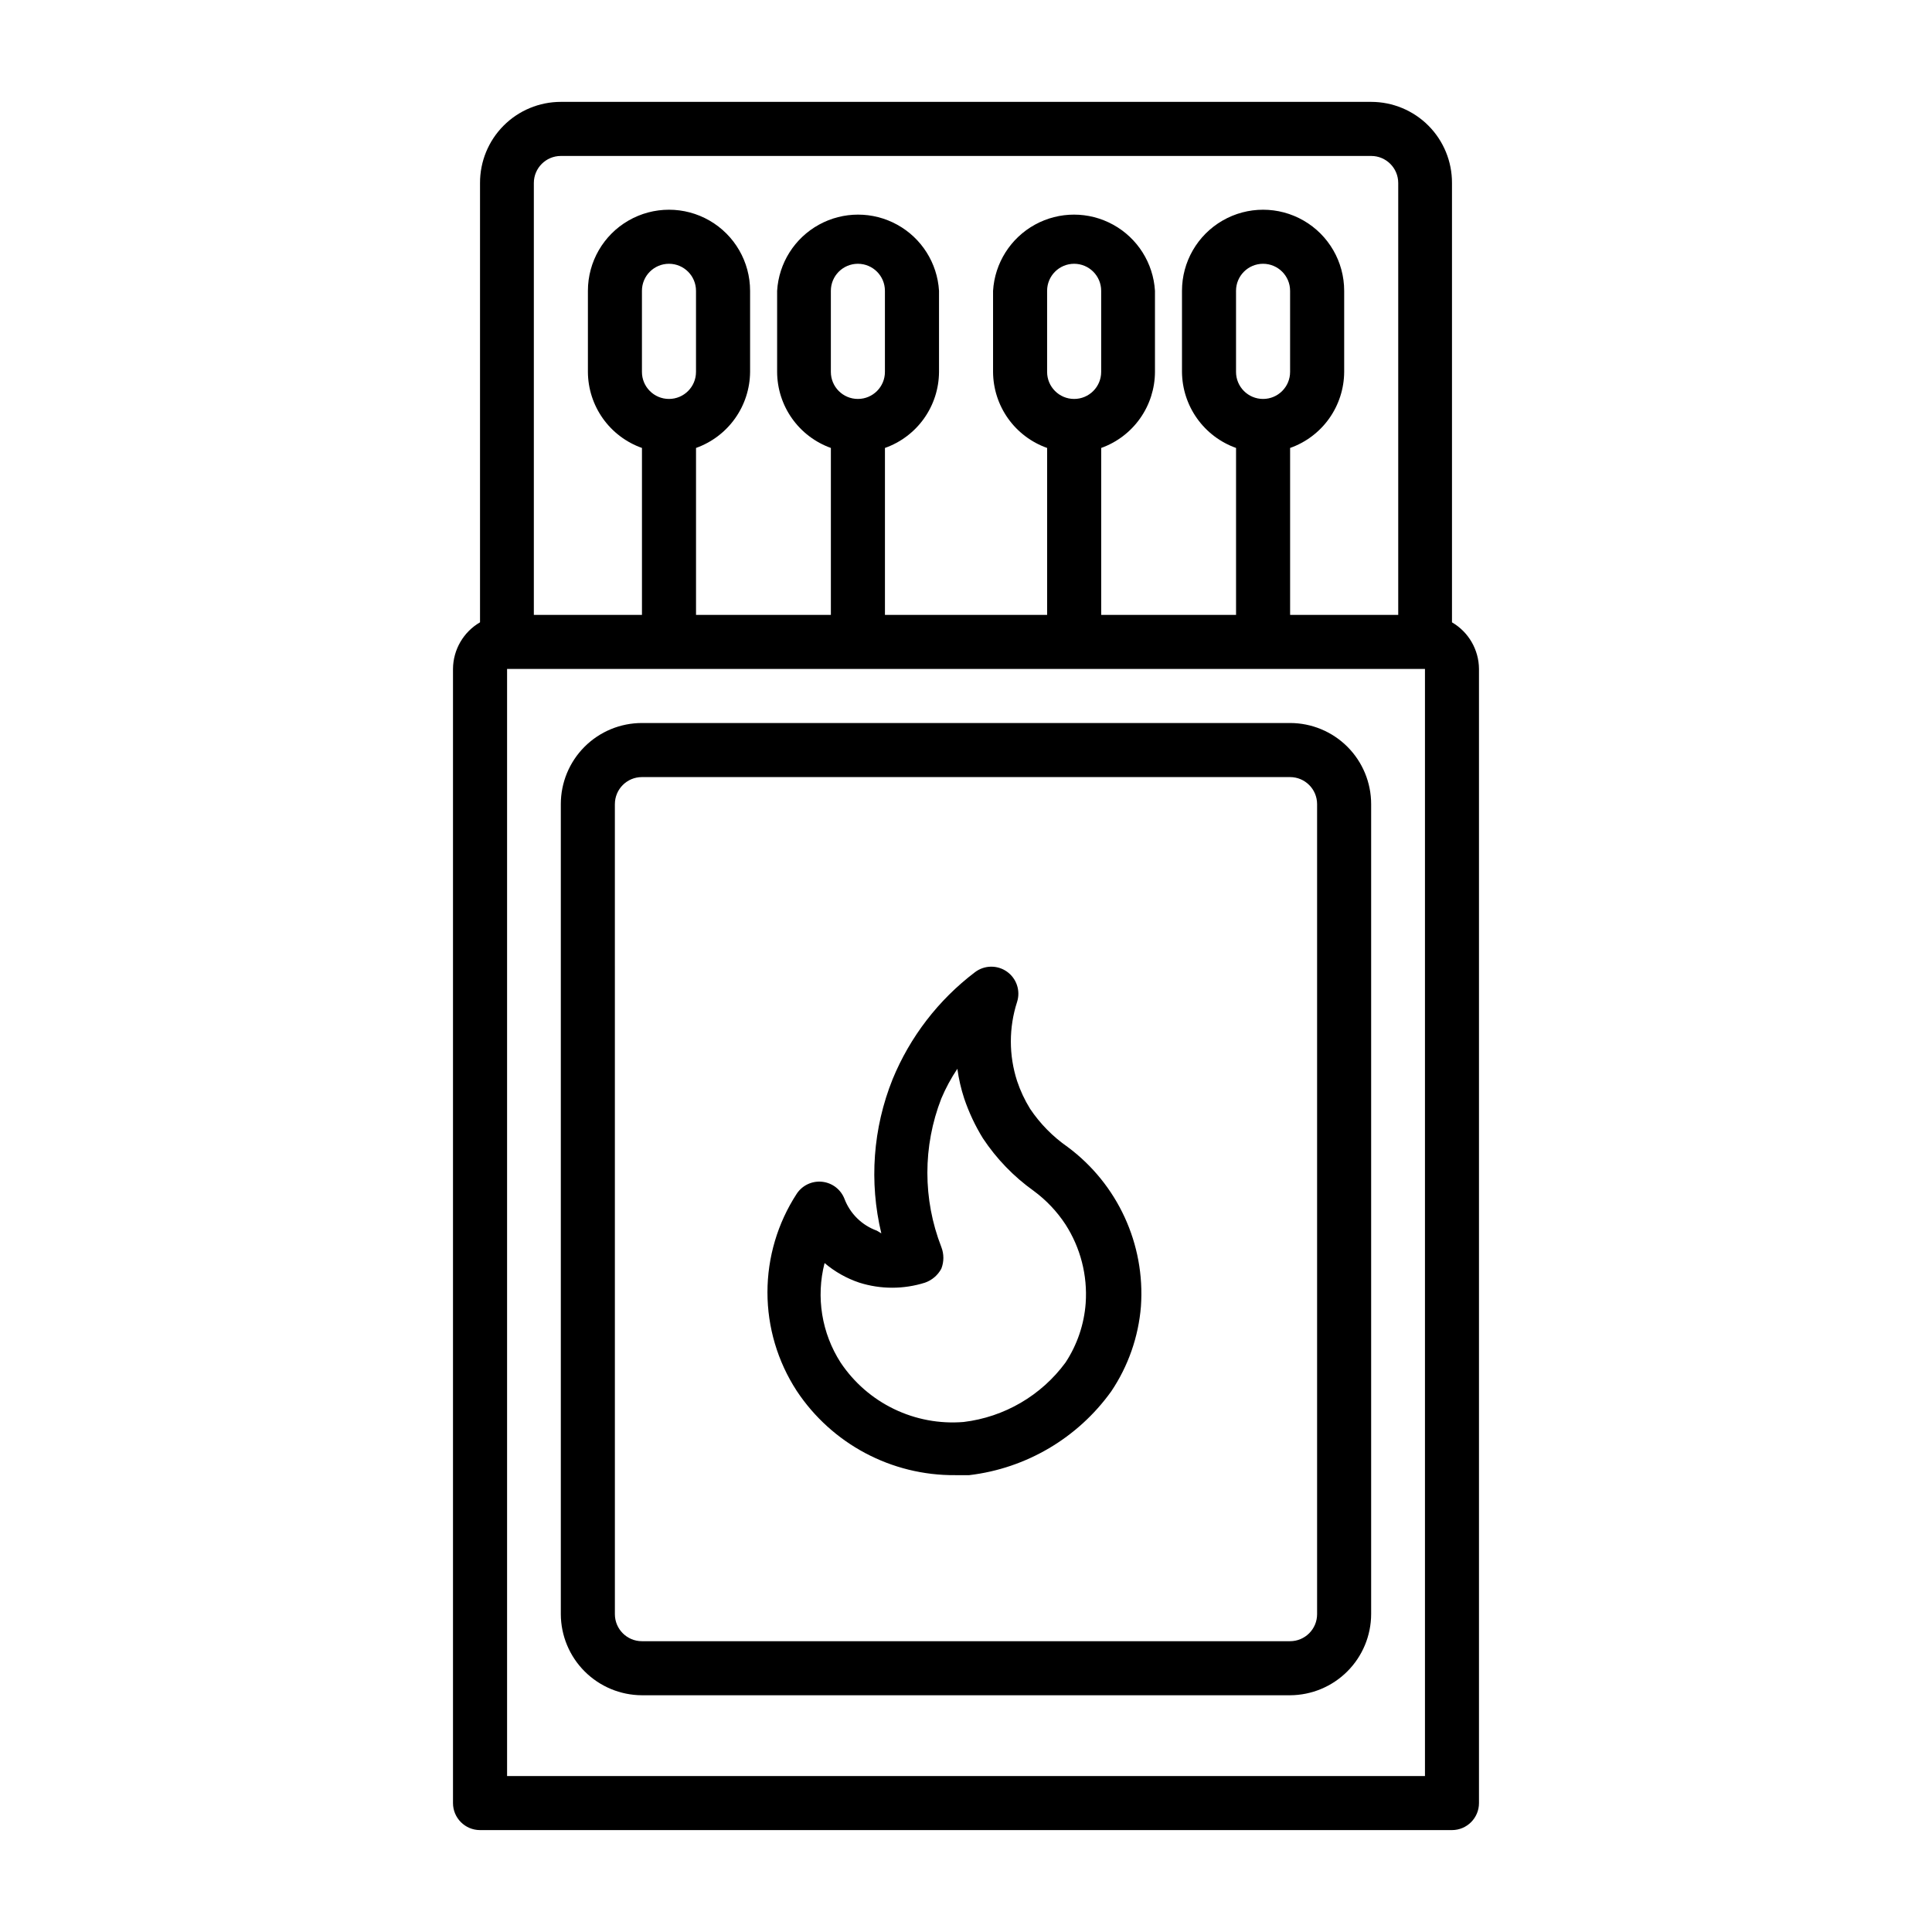 <?xml version="1.0" encoding="UTF-8"?>
<!-- Uploaded to: ICON Repo, www.iconrepo.com, Generator: ICON Repo Mixer Tools -->
<svg fill="#000000" width="800px" height="800px" version="1.1" viewBox="144 144 512 512" xmlns="http://www.w3.org/2000/svg">
 <g>
  <path d="m528.79 308.92v-116.43c0.02-5.691-2.227-11.16-6.242-15.191-4.019-4.031-9.477-6.301-15.172-6.301h-214.75c-5.691 0-11.152 2.269-15.168 6.301-4.019 4.031-6.266 9.5-6.246 15.191v116.43c-4.406 2.562-7.129 7.262-7.164 12.359v300.55c0 3.957 3.211 7.164 7.164 7.164h257.57c3.957 0 7.164-3.207 7.164-7.164v-300.55c-0.035-5.098-2.758-9.797-7.164-12.359zm-236.16-123.59h214.75c3.957 0 7.164 3.207 7.164 7.164v114.46h-28.652v-44.242c4.172-1.477 7.789-4.203 10.352-7.809 2.562-3.609 3.953-7.918 3.977-12.344v-21.492c0-7.676-4.098-14.773-10.746-18.609-6.648-3.84-14.844-3.84-21.492 0-6.648 3.836-10.746 10.934-10.746 18.609v21.492c0.035 4.422 1.43 8.727 3.992 12.332s6.172 6.336 10.336 7.82v44.242h-35.738v-44.242c4.156-1.488 7.758-4.223 10.305-7.828 2.551-3.606 3.926-7.91 3.945-12.324v-21.492c-0.449-7.356-4.629-13.969-11.086-17.523-6.453-3.555-14.281-3.555-20.734 0-6.453 3.555-10.637 10.168-11.086 17.523v21.492c0.023 4.426 1.414 8.734 3.977 12.344 2.566 3.606 6.18 6.332 10.352 7.809v44.242h-42.98v-44.242c4.172-1.477 7.789-4.203 10.352-7.809 2.566-3.609 3.953-7.918 3.977-12.344v-21.492c-0.445-7.356-4.629-13.969-11.086-17.523-6.453-3.555-14.277-3.555-20.734 0-6.453 3.555-10.637 10.168-11.082 17.523v21.492c0.016 4.414 1.391 8.719 3.941 12.324 2.551 3.606 6.148 6.34 10.305 7.828v44.242h-35.738v-44.242c4.168-1.484 7.777-4.215 10.34-7.82s3.953-7.91 3.988-12.332v-21.492c0-7.676-4.098-14.773-10.746-18.609-6.648-3.84-14.84-3.84-21.492 0-6.648 3.836-10.742 10.934-10.742 18.609v21.492c0.02 4.426 1.41 8.734 3.973 12.344 2.566 3.606 6.18 6.332 10.352 7.809v44.242h-28.652v-114.46c0-3.957 3.207-7.164 7.164-7.164zm178.93 57.23v-21.492c0-3.957 3.207-7.164 7.164-7.164s7.164 3.207 7.164 7.164v21.492c0 3.957-3.207 7.164-7.164 7.164s-7.164-3.207-7.164-7.164zm-50.066 0v-21.492c0-3.957 3.207-7.164 7.164-7.164 3.957 0 7.164 3.207 7.164 7.164v21.492c0 3.957-3.207 7.164-7.164 7.164-3.957 0-7.164-3.207-7.164-7.164zm-57.309 0v-21.492c0-3.957 3.207-7.164 7.164-7.164s7.164 3.207 7.164 7.164v21.492c0 3.957-3.207 7.164-7.164 7.164s-7.164-3.207-7.164-7.164zm-50.066 0v-21.492c0-3.957 3.207-7.164 7.164-7.164 3.957 0 7.164 3.207 7.164 7.164v21.492c0 3.957-3.207 7.164-7.164 7.164-3.957 0-7.164-3.207-7.164-7.164zm207.51 372.11h-243.25v-293.39h243.25z"/>
  <path d="m314.11 593.26h171.77c5.691-0.023 11.148-2.293 15.172-6.32 4.027-4.023 6.297-9.477 6.316-15.172v-214.67c0-5.703-2.262-11.168-6.293-15.199-4.031-4.027-9.496-6.293-15.195-6.293h-171.77c-5.699 0-11.164 2.266-15.195 6.293-4.031 4.031-6.293 9.496-6.293 15.199v214.67c0.02 5.695 2.289 11.148 6.316 15.172 4.027 4.027 9.48 6.297 15.172 6.32zm-7.164-236.16h0.004c0-3.957 3.207-7.164 7.16-7.164h171.77c3.957 0 7.164 3.207 7.164 7.164v214.67c0 3.957-3.207 7.164-7.164 7.164h-171.77c-3.953 0-7.16-3.207-7.16-7.164z"/>
  <path d="m397.16 534.93h3.699c15.105-1.789 28.762-9.844 37.629-22.199 4.508-6.707 7.219-14.461 7.871-22.516 1.16-16.484-6.172-32.422-19.441-42.273-3.902-2.715-7.266-6.133-9.918-10.074-1.438-2.324-2.602-4.809-3.465-7.398-2.199-6.809-2.199-14.133 0-20.941 0.953-2.981-0.137-6.238-2.699-8.043-2.559-1.801-5.992-1.734-8.48 0.172-9.664 7.336-17.191 17.117-21.805 28.34-5.215 12.977-6.258 27.254-2.992 40.855l-1.18-0.711c-3.953-1.422-7.086-4.496-8.582-8.422-0.969-2.504-3.258-4.258-5.926-4.539-2.672-0.281-5.277 0.953-6.746 3.199-5.051 7.769-7.742 16.832-7.742 26.098s2.691 18.328 7.742 26.098c9.324 14.086 25.145 22.496 42.035 22.355zm-34.637-56.207c2.711 2.301 5.836 4.066 9.211 5.195 5.66 1.789 11.734 1.789 17.398 0 1.852-0.648 3.398-1.969 4.328-3.699 0.723-1.848 0.723-3.898 0-5.746-4.93-12.656-4.93-26.703 0-39.359 1.164-2.754 2.59-5.391 4.25-7.875 0.363 2.676 0.969 5.309 1.812 7.875 1.25 3.691 2.914 7.231 4.957 10.547 3.598 5.43 8.16 10.152 13.461 13.934 3.312 2.441 6.168 5.453 8.426 8.895 3.984 6.195 5.863 13.512 5.352 20.863-0.41 5.617-2.254 11.039-5.352 15.742-6.441 8.75-16.215 14.449-27.004 15.746-6.34 0.52-12.707-0.664-18.438-3.434-5.734-2.766-10.617-7.019-14.152-12.312-5.023-7.816-6.566-17.371-4.25-26.371z"/>
 </g>
</svg>